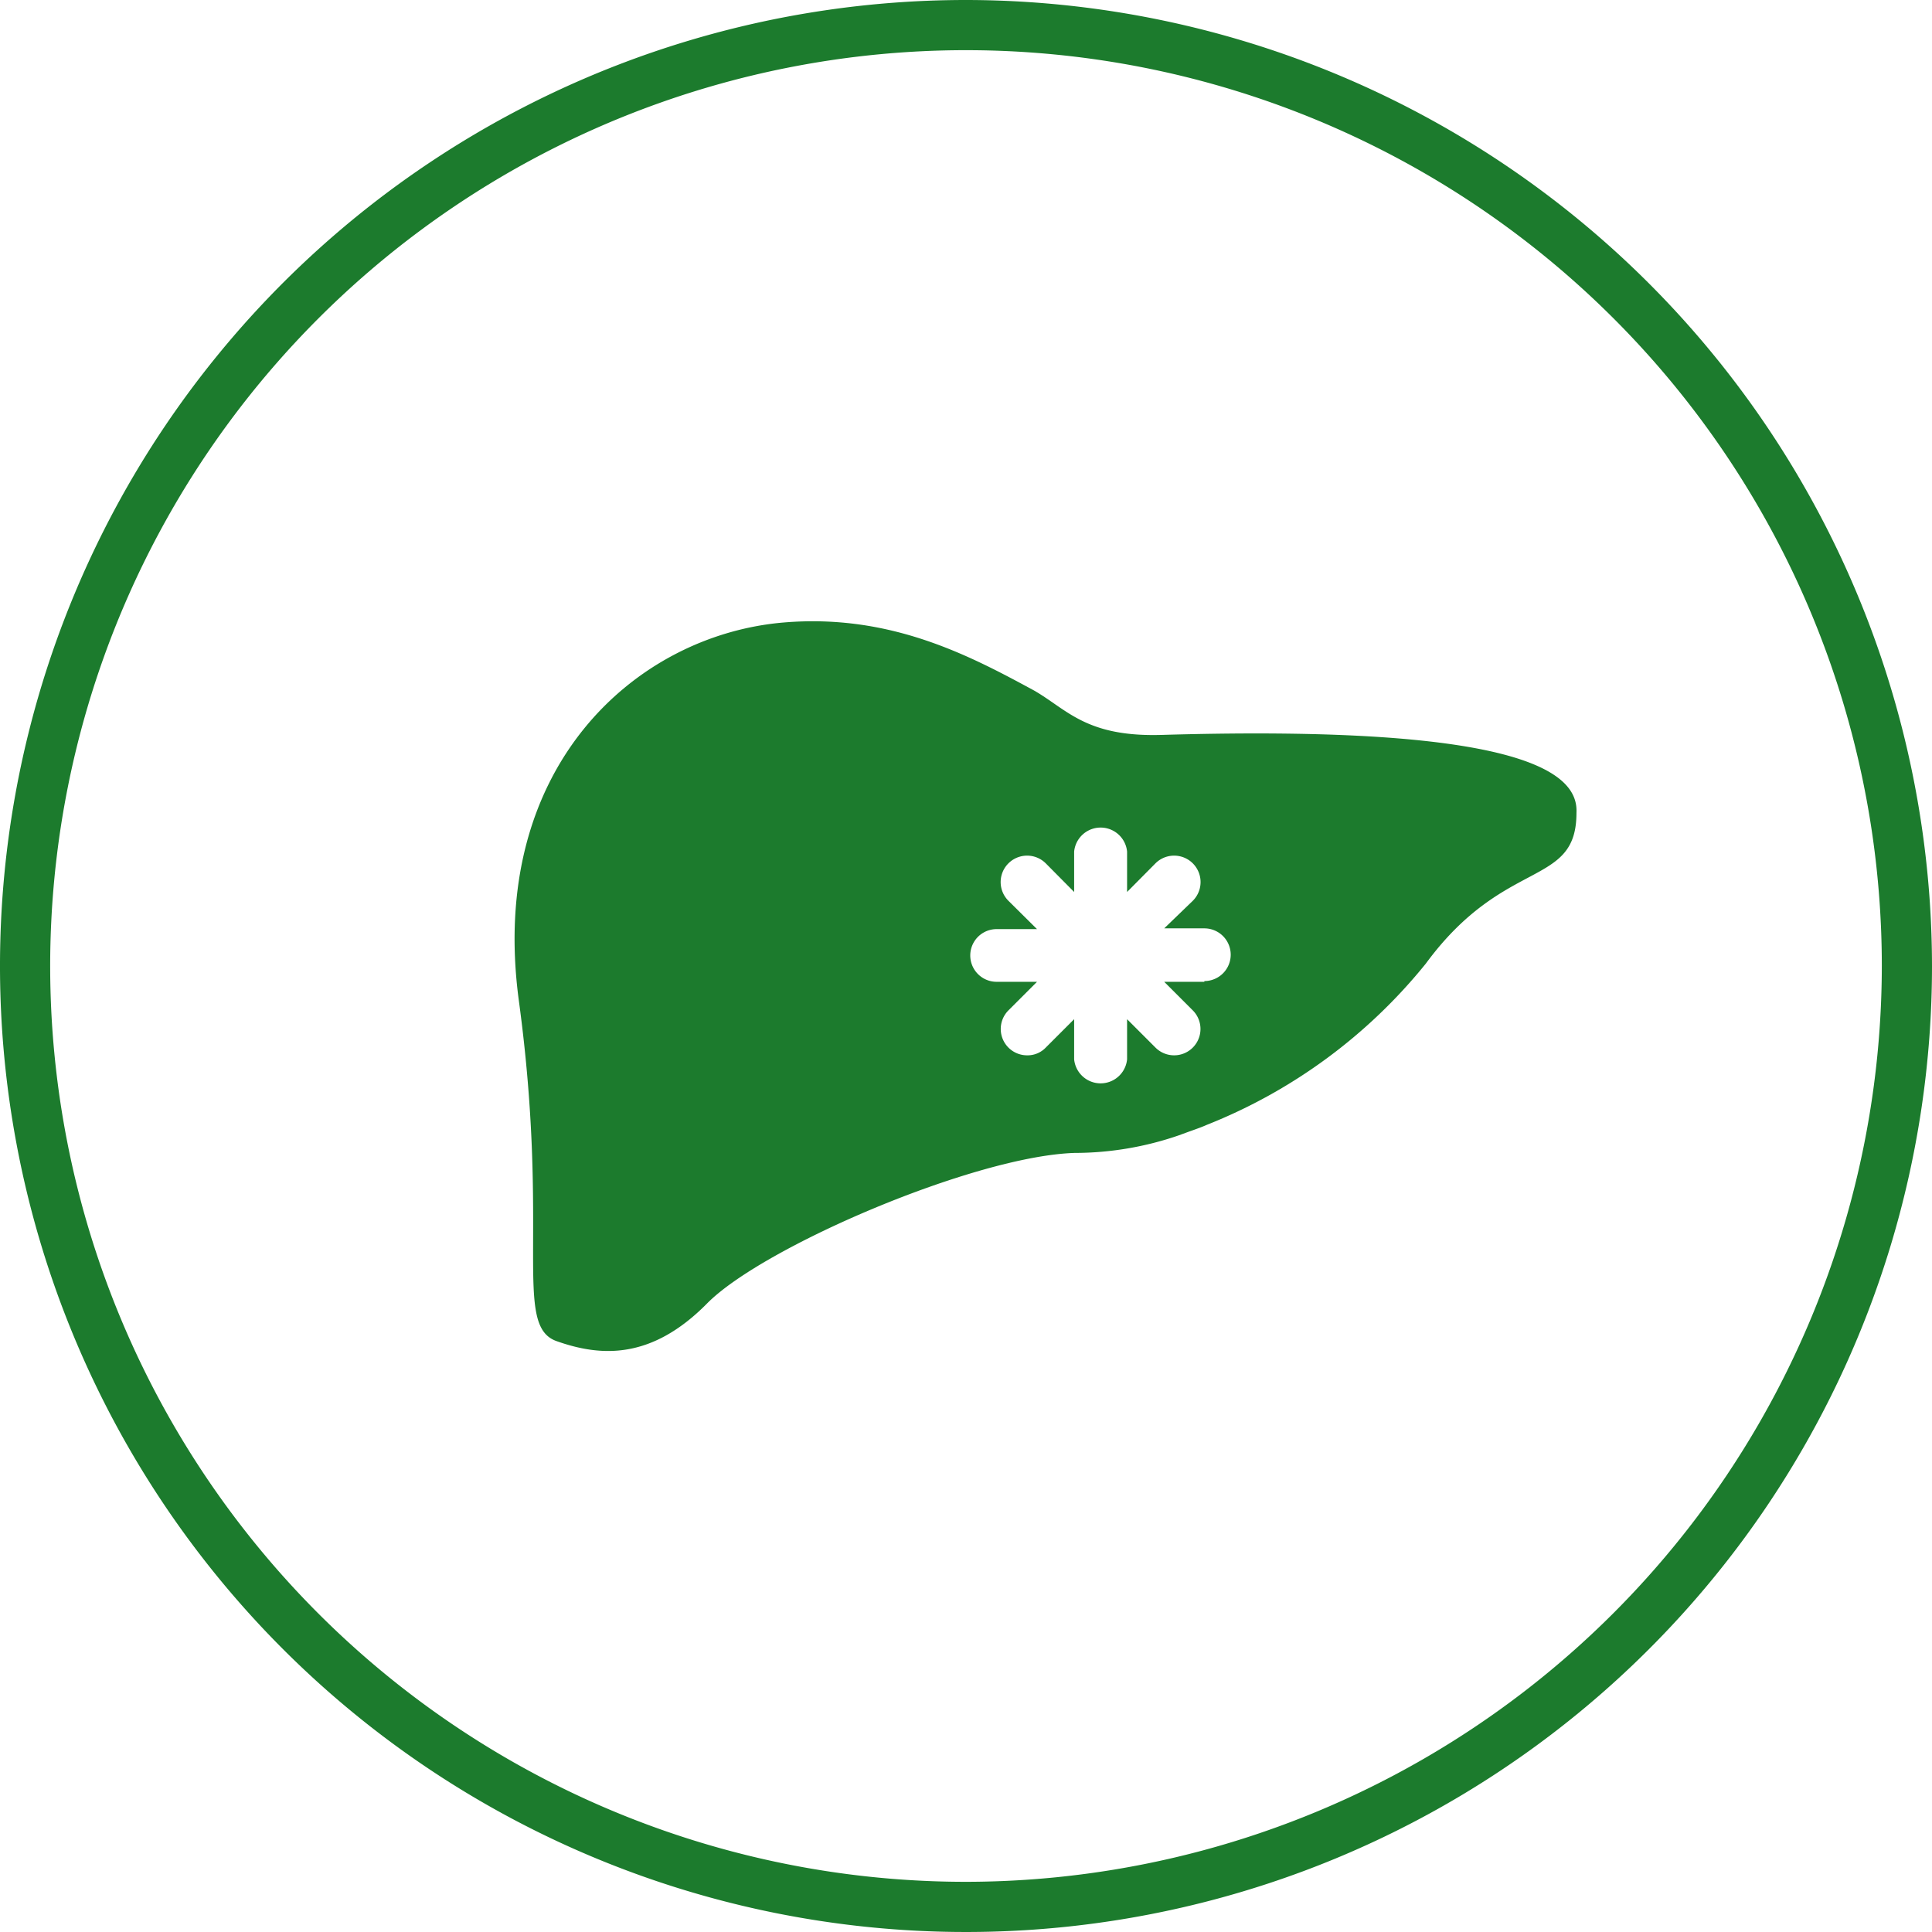 <svg xmlns="http://www.w3.org/2000/svg" viewBox="0 0 77 77"><g id="Ebene_2" data-name="Ebene 2"><g id="Ebene_1-2" data-name="Ebene 1"><g><path class="cls-1" d="M38.5,0A38.5,38.5,0,1,0,77,38.5,38.54,38.54,0,0,0,38.5,0Zm0,75A36.5,36.5,0,1,1,75,38.5,36.54,36.54,0,0,1,38.5,75Z" style="fill:#1C7B2D;"></path><path class="cls-1" d="M46.3,29.29c-3,.09-3.76-1-5.07-1.76-2.58-1.4-5.74-3.08-10-2.72-5.9.5-11.81,5.78-10.55,15.08s-.25,12.94,1.5,13.56,3.77.76,6-1.5,10.68-5.88,14.66-6a12.76,12.76,0,0,0,4.14-.7h0l.3-.11c.27-.1.55-.19.82-.31h0a21.32,21.32,0,0,0,8.73-6.43c3.14-4.27,6-3,6-6C62.91,30.89,61,28.86,46.3,29.29ZM48,39.13H46.4l1.14,1.14a1.05,1.05,0,0,1-1.49,1.48l-1.13-1.13v1.6a1.06,1.06,0,0,1-2.11,0v-1.6l-1.13,1.13a1,1,0,0,1-.74.31,1.05,1.05,0,0,1-.75-1.79l1.14-1.14H39.72a1.05,1.05,0,1,1,0-2.1h1.61L40.19,35.9a1.05,1.05,0,0,1,1.49-1.49l1.13,1.14V33.94a1.06,1.06,0,0,1,2.11,0v1.61l1.13-1.14a1.05,1.05,0,0,1,1.49,1.49L46.4,37H48a1.05,1.05,0,1,1,0,2.1Z" style="fill:#1C7B2D;"></path></g></g></g></svg>